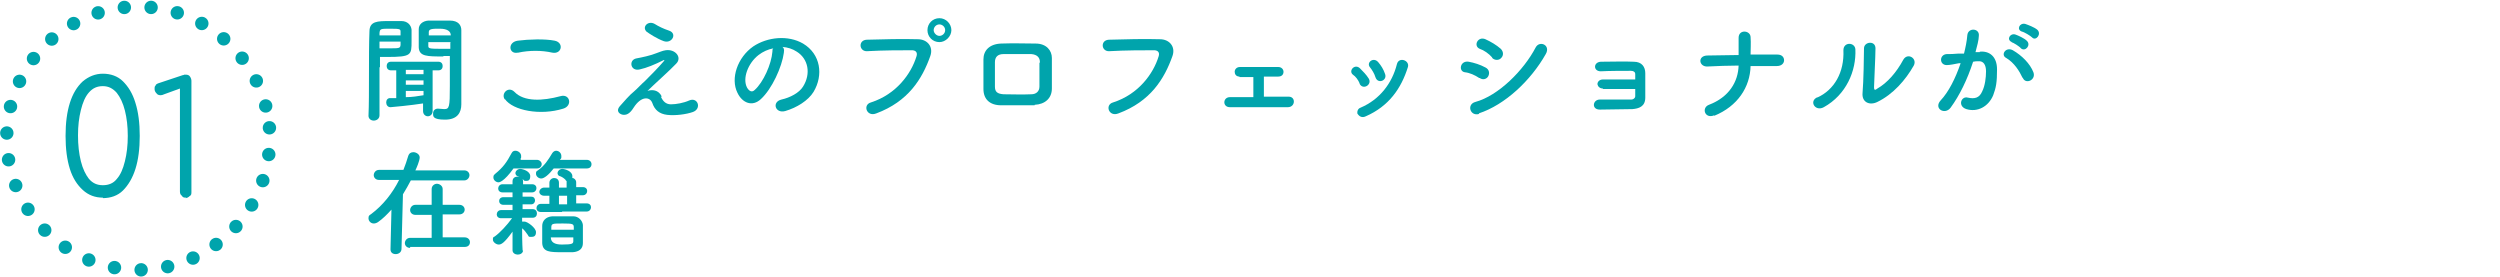 <?xml version="1.0" encoding="UTF-8"?>
<svg id="_レイヤー_2" xmlns="http://www.w3.org/2000/svg" version="1.1" viewBox="0 0 522.4 57.8">
  <!-- Generator: Adobe Illustrator 29.1.0, SVG Export Plug-In . SVG Version: 2.1.0 Build 142)  -->
  <defs>
    <style>
      .st0 {
        fill: #00a4ac;
      }

      .st1 {
        fill: none;
        stroke: #00a4ac;
        stroke-dasharray: 0 5.6;
        stroke-linecap: round;
        stroke-linejoin: round;
        stroke-width: 2.8px;
      }
    </style>
  </defs>
  <g>
    <path class="st0" d="M79.3,14v10.1c0,.7-.6,1.1-1.2,1.1s-1.1-.4-1.1-1h0c.2-4.5,0-12.8.2-17.6,0-2.2,1.7-2.2,4.2-2.2h2.5c1.2,0,2,.8,2.1,1.8v2.4c0,2.9,0,3.3-5.1,3.3s-1.1,0-1.5,0v2.2h0ZM83.7,7.4v-.7c0-.6,0-.7-2.1-.7s-2.2,0-2.3.9v.5s4.4,0,4.4,0ZM79.3,8.8v1.3h1.8c2.4,0,2.5,0,2.6-.7v-.7h-4.4ZM88.5,21.6c-2.5.4-6.7.8-6.9.8-.6,0-.9-.5-.9-1s.3-.9.8-.9h1.3v-5.8h-1.1c-.6,0-.9-.4-.9-.9s.3-.9.9-.9h9.9c.6,0,.9.4.9.9s-.3.9-.9.9h-1.2v8.5c0,.7-.5,1.1-1,1.1s-1-.4-1-1.1v-1.6ZM88.5,14.6h-3.7v.9h3.7v-.9ZM88.5,16.8h-3.7v.9h3.7v-.9ZM88.5,19h-3.7v1.3c1.3,0,2.5-.2,3.7-.4v-.9ZM92.7,11.8c-3.5,0-5.1,0-5.2-1.9v-3.8c0-1,.8-1.7,2-1.8h4.5c1.8,0,2.4,1,2.4,2v12.5c0,3.1,0,2.2,0,3,0,1.7-.8,3.2-3.4,3.2s-2.5-.7-2.5-1.3.4-1,1-1h0c.5,0,.9.1,1.3.1,1.1,0,1.2-.4,1.2-4.8v-6.3h-1.6.2ZM94.2,7.4c0-.9-.8-1.4-2.3-1.4s-2.3,0-2.3.7v.7s4.6,0,4.6,0ZM94.2,8.8h-4.7v.7c0,.6,0,.7,2.7.7s1.6,0,1.9,0v-1.3h0Z"/>
    <path class="st0" d="M105.5,20.8c-.9-1.2.7-2.9,2-1.6,2,2.1,5.9,1.9,9.6.9,2-.6,2.6,2,.6,2.6-4.8,1.5-10.5.4-12.2-2h0ZM108.2,11c-1.9.4-2.2-2.2,0-2.5,2.3-.3,5.7-.4,7.7,0s1.5,2.9-.5,2.5c-2.2-.5-4.8-.5-7.1,0h0Z"/>
    <path class="st0" d="M138.1,20.2c.4.9,1,1.6,2.1,1.6s2.7-.3,3.8-.8c1.8-.8,2.7,1.7.8,2.4-1.4.5-3.7.8-5.4.6-1.6-.2-2.6-1-3.1-2.5-.5-1.3-2.3-1.5-3.9,1-.8,1.3-1.5,1.5-2,1.5-.8,0-1.9-.7-.8-1.9.8-.9,2-2.3,2.9-3,.8-.7,1.5-1.5,2.3-2.2,1.1-1.1,2.7-2.7,3.9-4.1.3-.3,0-.3-.1-.2-1.8.9-3.5,1.6-4.9,1.9-2,.5-2.4-2-.7-2.3,1.1-.2,3-.6,4.2-1.1.6-.2,1.2-.5,1.9-.6,2-.3,3.5,1.5,2.2,2.8-1.1,1.2-4.8,4.5-6,5.7.9-.3,2.3-.3,3,1.2h-.2ZM135.2,6.7c-1.2-1,.2-2.5,1.6-1.7.8.5,1.8,1,3,1.4,1.8.6.6,2.8-1.1,2.2-1.4-.5-3.1-1.6-3.6-2h.1Z"/>
    <path class="st0" d="M163.8,11c-.4,3-2.5,7.6-4.8,9.7-1.8,1.7-3.9.8-4.9-1.3-1.5-3,0-7.4,3.3-9.7,3-2,7.3-2.4,10.4-.6,3.7,2.2,4.3,6.6,2.2,10.1-1.1,1.8-3.5,3.3-5.9,4-2.1.6-2.9-1.9-.8-2.4,1.8-.4,3.7-1.4,4.5-2.7,1.7-2.7,1.1-5.8-1.3-7.3-.9-.6-1.9-.9-3-1,.3.2.4.6.3,1.1h0ZM158.5,11.5c-2.2,1.7-3.4,4.9-2.4,6.8.4.7,1,1.1,1.6.5,1.8-1.6,3.5-5.4,3.7-8,0-.3,0-.6.2-.7-1.1.2-2.2.7-3.1,1.4Z"/>
    <path class="st0" d="M182,21.4c5.3-1.7,8.4-6,9.5-9.6.2-.6.1-1.2-.8-1.3-2.4,0-6.1,0-9.6.2-1.6,0-1.8-2.3,0-2.4,3.2-.1,7.7-.2,10.7-.1,1.9,0,3.3,1.5,2.6,3.5-1.7,4.8-4.6,9.5-11.3,12-2,.8-2.9-1.8-1.1-2.3h0ZM196.3,8.8c-1.4,0-2.5-1.1-2.5-2.5s1.1-2.5,2.5-2.5,2.5,1.2,2.5,2.5-1.2,2.5-2.5,2.5ZM196.3,5.1c-.7,0-1.2.6-1.2,1.2s.6,1.2,1.2,1.2,1.2-.5,1.2-1.2-.6-1.2-1.2-1.2Z"/>
    <path class="st0" d="M216.2,22h-7c-2.4,0-3.7-1.3-3.7-3.4v-6.2c0-1.8,1.2-3.2,3.7-3.3,2.7-.1,4.9,0,7.2,0s3.4,1.5,3.4,3v6.4c0,2-1.4,3.3-3.6,3.4h0ZM217.3,13c0-1-.6-1.6-1.8-1.7h-5.8c-1.3,0-1.8.7-1.8,1.7v5.1c0,1.1.5,1.5,1.8,1.6,2.2,0,3.6.1,5.8,0,1,0,1.7-.6,1.7-1.6v-5h.1Z"/>
    <path class="st0" d="M232.6,21.4c5.3-1.7,8.4-6,9.5-9.6.2-.6.1-1.2-.8-1.3-2.4,0-6.1,0-9.6.2-1.6,0-1.8-2.3,0-2.4,3.2-.1,7.7-.2,10.7-.1,1.9,0,3.3,1.5,2.6,3.5-1.7,4.8-4.6,9.5-11.3,12-2,.8-2.9-1.8-1.1-2.3h0Z"/>
    <path class="st0" d="M259,16c-.7,0-1-.5-1-1s.4-1,1.1-1h8c.7,0,1.1.5,1.1,1s-.3,1-1.1,1h-3v4.2h5.2c1.5,0,1.4,2.2-.2,2.2h-12.1c-1.6,0-1.5-2.1,0-2.1h4.9v-4.2h-3,.1Z"/>
    <path class="st0" d="M284.1,17.4c-.3-.7-.8-1.4-1.4-1.8-1-.8.4-2.4,1.5-1.3.6.6,1.3,1.3,1.8,2.1.8,1.3-1.2,2.5-1.9,1.1h0ZM283.7,23.9c-.2-.5,0-1.2.6-1.4,4-1.7,6.6-5.1,7.6-9.1.4-1.6,2.7-.8,2.3.6-1.4,4.5-4,8.2-8.8,10.3-.8.4-1.4,0-1.7-.5h0ZM287.4,16.1c-.2-.7-.7-1.5-1.1-2-.9-1,.7-2.3,1.7-1.1.6.7,1.1,1.5,1.4,2.4.6,1.4-1.5,2.3-2,.7Z"/>
    <path class="st0" d="M309.1,16.3c-.9-.6-2-1.1-3-1.2-1.4-.2-1-2.5.8-2.2,1.1.2,2.4.6,3.5,1.2.8.4.9,1.2.6,1.8s-1.1.9-1.8.4h-.1ZM309.1,23.8c-1.9.6-2.7-2-.8-2.5,4.8-1.3,10.1-6.6,12.6-11.4.8-1.5,3.2-.5,2.1,1.4-3.1,5.5-8.5,10.6-14,12.4h0ZM311.8,12c-.7-.8-1.7-1.5-2.6-1.8-1.4-.6-.4-2.7,1.2-2,1.1.5,2.3,1.2,3.2,2,.6.6.6,1.4.1,1.9-.4.5-1.3.6-1.9,0h0Z"/>
    <path class="st0" d="M335,18.5c-.7,0-1.1-.4-1.2-.9,0-.5.4-1,1.2-1h6.7v-1.1c0-.5-.4-.7-.9-.7-1.5,0-4.5,0-6.3.1-1.6,0-1.6-1.9,0-2,1.9,0,5.2-.1,6.9,0,1.7,0,2.4,1.1,2.4,2.4v5.1c0,1.9-1.4,2.3-2.7,2.4-1.9,0-5,.1-6.8.1s-1.5-2.1,0-2.1h6.6c.4,0,.8-.3.8-.7v-1.5h-6.8,0Z"/>
    <path class="st0" d="M358.2,24.1c-2,.8-2.7-1.6-1.1-2.2,4.2-1.6,6.1-4.8,6.2-8.2-2.2,0-4.4.1-6.6.2-1.7,0-2-2.2,0-2.3,2.1,0,4.4-.1,6.6-.1v-3.6c0-1.8,2.4-1.6,2.5-.2s0,2.6,0,3.7h5.6c1,0,1.4.6,1.4,1.2s-.5,1.2-1.5,1.2h-5.5c-.1,4.4-2.7,8.4-7.6,10.4h0Z"/>
    <path class="st0" d="M379.7,20.4c3.6-1.6,5.7-5.3,5.5-9.9,0-1.8,2.4-1.7,2.5-.2.2,4.5-1.9,9.5-6.6,12.1-1.8,1-3.2-1.3-1.3-2.1h-.1ZM392.3,21.3c-1.6.8-3.3.1-3.1-1.9.2-2.2.3-7.9.3-9.3s2.4-1.7,2.4,0-.3,7.3-.3,8.1.3.6.7.3c2.1-1.2,4-3.4,5.4-6,.9-1.6,3-.3,2.2,1.2-1.7,3-4.3,6-7.6,7.6Z"/>
    <path class="st0" d="M413.7,10.8c2-.2,3.6,1,3.6,3.7s-.2,3.8-.8,5.4c-1,2.4-3.3,3.6-5.6,2.9-1.9-.6-1.1-2.8.3-2.4,1.4.3,2.4.1,3-1.3.6-1.2.8-2.9.8-4.2s-.5-2.2-1.6-2.1c-.4,0-.7,0-1.1.1-1.2,3.7-2.8,7-4.7,9.6-1.2,1.6-3.6.2-2.1-1.5,1.7-1.8,3.1-4.6,4.2-7.8h-.3c-1,.2-2,.4-2.6.4-1.6,0-1.6-2.2,0-2.3.7,0,1.5,0,2.4-.1h1.2c.3-1.2.6-2.6.7-3.9.2-1.6,2.6-1.4,2.4.2,0,.8-.4,2.3-.7,3.4h.9ZM422.6,16.2c-.6-1.3-1.7-3.1-3.4-4.1-1.2-.6-.1-2.4,1.4-1.6,1.9,1.1,3.6,2.8,4.3,4.6.6,1.6-1.6,2.6-2.2,1.2h0ZM420.4,8.8c-1.2-.5-.4-1.9.7-1.6.6.2,1.9.8,2.4,1.3,1,.9-.3,2.4-1.2,1.6-.3-.4-1.6-1.2-2-1.3h.1ZM422.5,6.6c-1.2-.4-.5-1.9.7-1.6.6.2,1.9.7,2.5,1.2,1,.9-.3,2.5-1.1,1.6-.3-.3-1.6-1.1-2.1-1.2Z"/>
    <path class="st0" d="M85.9,37.6c-.5,1-1.1,2-1.7,3l-.3,11.4c0,.7-.6,1.1-1.2,1.1s-1.1-.3-1.1-1h0l.2-8.3c-.9,1-1.8,1.9-2.8,2.6-.3.2-.6.3-.9.3-.6,0-1.1-.5-1.1-1.1s.2-.6.6-.9c2.4-1.8,4.4-4.3,5.8-7.1h-4.2c-.7,0-1.1-.5-1.1-1s.4-1.1,1.1-1.1h5.1c.4-1,.7-1.9,1-2.9.2-.6.6-.8,1.1-.8s1.3.4,1.3,1.1-.7,2.3-.9,2.7h10.2c.7,0,1.1.5,1.1,1s-.4,1.1-1.1,1.1h-11.2,0ZM85.7,51.8c-.7,0-1.1-.5-1.1-1s.4-1.1,1.1-1.1h4.5v-4.8h-3.4c-.7,0-1.1-.5-1.1-1s.4-1.1,1.1-1.1h3.4v-3.3c0-.7.6-1.1,1.1-1.1s1.2.4,1.2,1.1v3.3h3.5c.7,0,1.1.5,1.1,1s-.4,1-1.1,1h-3.5v4.8h4.6c.7,0,1.1.5,1.1,1s-.3,1-1.1,1h-11.4v.2Z"/>
    <path class="st0" d="M107.3,35.2c-2,2.8-3,2.9-3.1,2.9-.6,0-1.1-.5-1.1-1s.1-.5.4-.8c1.6-1.3,2.4-2.4,3.4-4.3.2-.4.5-.5.8-.5.6,0,1.2.5,1.2,1.1s0,.3-.1.5v.3c-.1,0,3.4,0,3.4,0,.6,0,1,.5,1,.9s-.3.9-1,.9h-4.9ZM109.3,52.3c0,.6-.6.9-1.1.9s-1.1-.3-1.1-.9h0v-3.9c-1.8,2.5-2.4,2.7-2.9,2.7s-1.2-.5-1.2-1,0-.5.4-.7c1.1-.8,2.5-2.3,3.6-3.8h-2.3c-.6,0-.9-.4-.9-.8s.3-.9.9-.9h2.4v-1.1h-1.9c-.6,0-.9-.4-.9-.8s.3-.8.9-.8h1.9v-1h-2.1c-.6,0-.9-.4-.9-.8s.3-.9.9-.9h2.1v-.6h0c0-.7.5-1,1.1-1s1.1.3,1.1,1h0v.6h1.9c.6,0,.9.4.9.8s-.3.9-.9.9h-2v.9h1.8c.6,0,.8.4.8.8s-.3.8-.8.8h-1.8v1h2.1c.6,0,.9.4.9.9s-.3.9-.9.9h-2.2v.8c.1,0,.3,0,.5,0,.6,0,2.4,1.3,2.4,2.2s-.5,1-1,1-.5,0-.7-.4c-.4-.6-.8-1.1-1.2-1.4,0,3.1.1,4.5.1,4.5h0v.2ZM109.9,37.8c-.2,0-.4,0-.5-.2-.4-.4-.7-.6-1.2-.8-.3,0-.5-.4-.5-.6,0-.4.4-.9,1-.9s2.1.5,2.1,1.5-.5,1-1,1h0ZM115.7,35.2c-1,1.3-2,2.1-2.6,2.1s-1.1-.5-1.1-1,.1-.5.4-.7c1.4-1,2.1-2.1,3-3.6.2-.3.5-.5.8-.5.6,0,1.1.5,1.1,1.1s0,.4-.3.8h5.6c.6,0,1,.4,1,.9s-.3.9-1,.9h-6.9ZM117.5,44.3h-4.5c-.6,0-.9-.4-.9-.8s.3-.9.9-.9h1.8v-1.7h-1.1c-.6,0-1-.4-1-.8s.4-.9,1-.9h1.1v-1c0-.6.5-1,1-1s1,.3,1,1v1h1.6v-1.4s-.2,0-.2-.2c-.4-.4-.7-.6-1.2-.8-.3,0-.5-.4-.5-.6,0-.4.4-.9,1-.9s2.1.5,2.1,1.5,0,.3,0,.4c.4,0,.8.4.8.9v1h1.4c.6,0,.9.4.9.8s-.3.9-.9.9h-1.4v1.7h2.2c.6,0,.9.4.9.8s-.3.9-.9.9h-5.2,0ZM119.7,52.7h-2.2c-2.5,0-4.1,0-4.2-1.9v-3.6c0-1,.7-1.9,2.1-2h4.4c1.1,0,1.9.9,2,1.8v3.8c0,1.2-.8,1.8-2.1,1.9ZM119.9,48.1v-.5c0-.8-.1-.9-2.3-.9s-2.4,0-2.4.9v.4h4.8-.1ZM119.9,49.6h-4.8q0,1.5,2.3,1.5c2.3,0,2.4-.2,2.4-.8v-.7h.1ZM118.4,40.9h-1.6v1.8h1.7v-1.8h0Z"/>
  </g>
  <g>
    <path class="st1" d="M56.3,26.7c1.3,16.9-12.7,31-29.6,29.6-13.3-1.1-24.1-11.9-25.2-25.2C.1,14.2,14.2.1,31.1,1.5c13.3,1.1,24.1,11.9,25.2,25.2Z"/>
    <g>
      <path class="st0" d="M21.5,41.3c-1.6,0-3-.5-4.2-1.6s-2.1-2.5-2.7-4.4c-.6-1.9-.9-4.2-.9-6.9s.3-5,.9-6.9c.6-1.9,1.5-3.4,2.7-4.5,1.2-1,2.6-1.6,4.2-1.6s3.1.5,4.2,1.6,2,2.5,2.6,4.5c.6,1.9.9,4.2.9,6.9s-.3,5-.9,6.9-1.5,3.4-2.6,4.5-2.6,1.6-4.2,1.6h0ZM21.5,38.7c1.2,0,2.2-.4,2.9-1.3.8-.9,1.3-2.1,1.7-3.7s.6-3.3.6-5.3-.2-3.7-.6-5.3-1-2.8-1.7-3.7c-.8-.9-1.7-1.4-2.9-1.4s-2.1.4-2.9,1.3-1.3,2.1-1.7,3.7c-.4,1.6-.6,3.3-.6,5.3s.2,3.8.6,5.4c.4,1.6,1,2.8,1.7,3.7.8.9,1.7,1.3,2.9,1.3Z"/>
      <path class="st0" d="M38.9,41.3c-.4,0-.7,0-.9-.4-.3-.2-.4-.5-.4-.9v-21.5l-3.3,1.2c-.2.1-.5.2-.7.2-.4,0-.7-.1-.9-.4-.2-.2-.4-.5-.4-.9s0-.5.2-.7c0-.2.3-.4.6-.5l5.1-1.7c0,0,.2,0,.3-.1h.3c.4,0,.7.1.9.4.2.3.3.6.3.9v23.2c0,.4,0,.7-.4.9-.2.2-.5.4-.9.4h.2Z"/>
    </g>
  </g>
</svg>